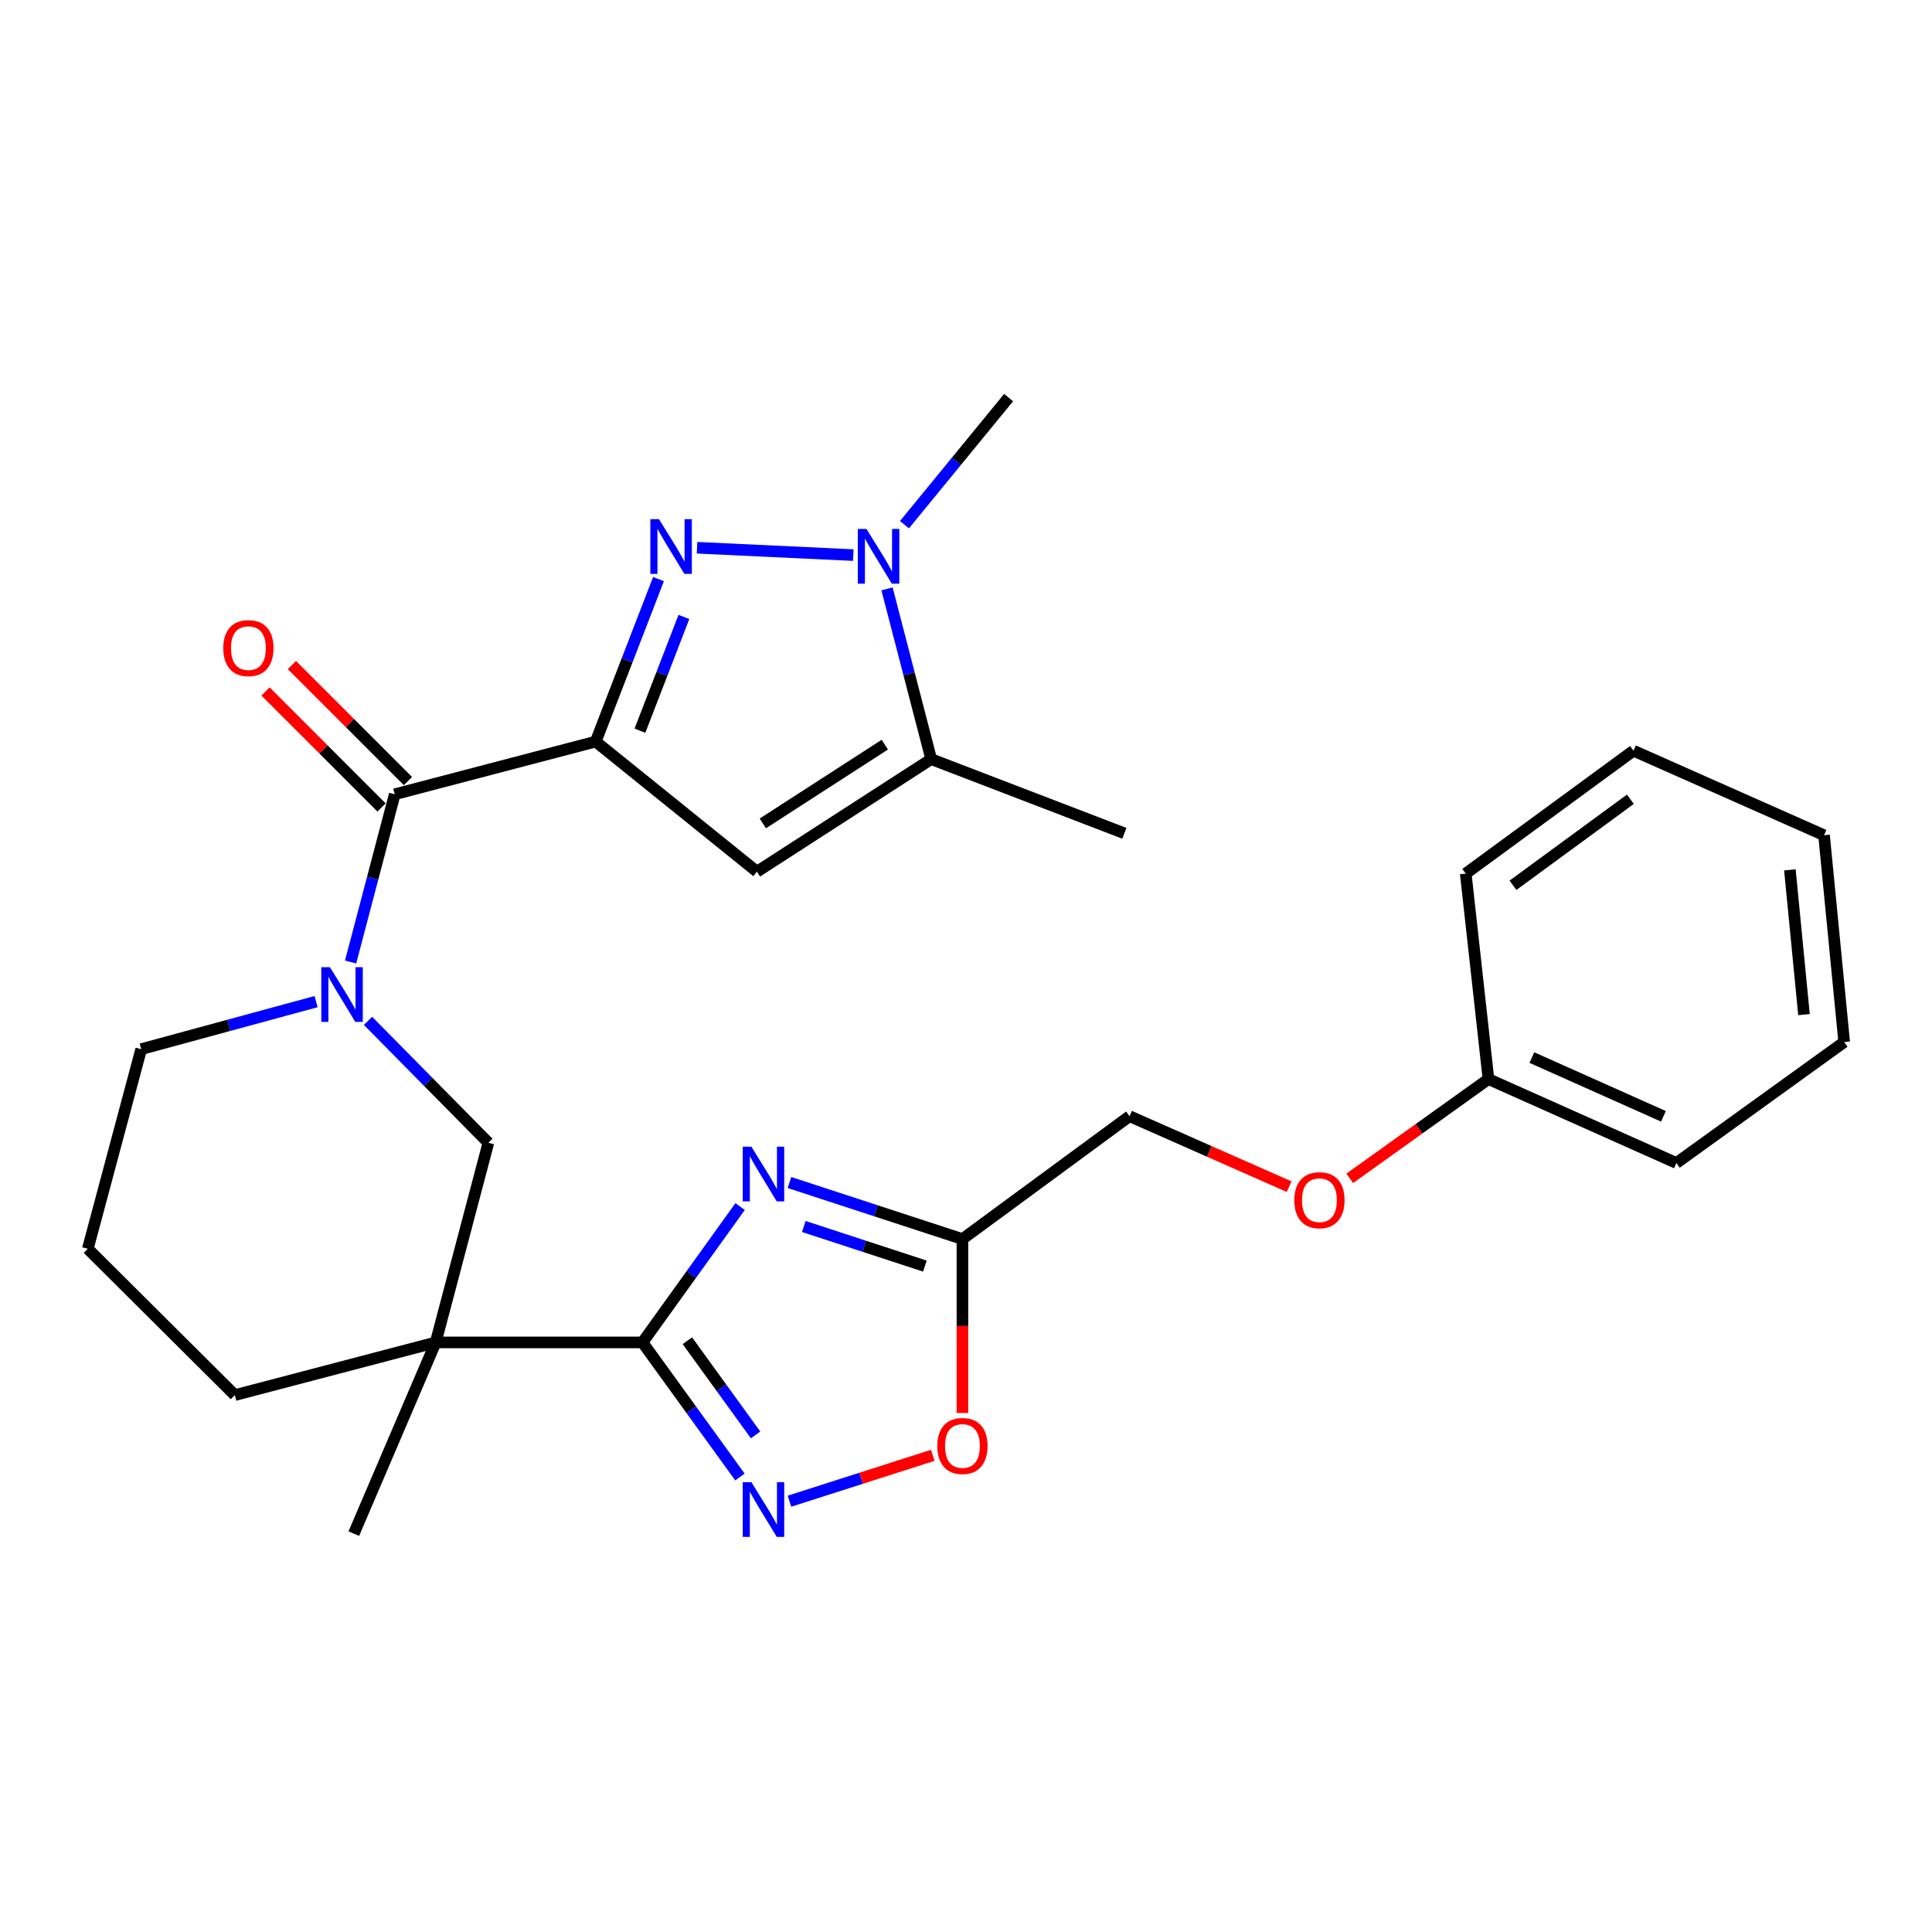 <?xml version='1.0' encoding='iso-8859-1'?>
<svg version='1.1' baseProfile='full'
              xmlns='http://www.w3.org/2000/svg'
                      xmlns:rdkit='http://www.rdkit.org/xml'
                      xmlns:xlink='http://www.w3.org/1999/xlink'
                  xml:space='preserve'
width='1000px' height='1000px' viewBox='0 0 1000 1000'>
<!-- END OF HEADER -->
<rect style='opacity:1.0;fill:#FFFFFF;stroke:none' width='1000' height='1000' x='0' y='0'> </rect>
<path class='bond-0' d='M 308.328,383.847 L 324.581,341.795' style='fill:none;fill-rule:evenodd;stroke:#000000;stroke-width:6px;stroke-linecap:butt;stroke-linejoin:miter;stroke-opacity:1' />
<path class='bond-0' d='M 324.581,341.795 L 340.835,299.744' style='fill:none;fill-rule:evenodd;stroke:#0000FF;stroke-width:6px;stroke-linecap:butt;stroke-linejoin:miter;stroke-opacity:1' />
<path class='bond-0' d='M 331.234,378.201 L 342.612,348.764' style='fill:none;fill-rule:evenodd;stroke:#000000;stroke-width:6px;stroke-linecap:butt;stroke-linejoin:miter;stroke-opacity:1' />
<path class='bond-0' d='M 342.612,348.764 L 353.989,319.328' style='fill:none;fill-rule:evenodd;stroke:#0000FF;stroke-width:6px;stroke-linecap:butt;stroke-linejoin:miter;stroke-opacity:1' />
<path class='bond-3' d='M 308.328,383.847 L 204.319,411.114' style='fill:none;fill-rule:evenodd;stroke:#000000;stroke-width:6px;stroke-linecap:butt;stroke-linejoin:miter;stroke-opacity:1' />
<path class='bond-4' d='M 308.328,383.847 L 391.792,451.171' style='fill:none;fill-rule:evenodd;stroke:#000000;stroke-width:6px;stroke-linecap:butt;stroke-linejoin:miter;stroke-opacity:1' />
<path class='bond-5' d='M 360.781,283.51 L 441.654,287.319' style='fill:none;fill-rule:evenodd;stroke:#0000FF;stroke-width:6px;stroke-linecap:butt;stroke-linejoin:miter;stroke-opacity:1' />
<path class='bond-1' d='M 332.555,694.832 L 225.507,694.832' style='fill:none;fill-rule:evenodd;stroke:#000000;stroke-width:6px;stroke-linecap:butt;stroke-linejoin:miter;stroke-opacity:1' />
<path class='bond-2' d='M 332.555,694.832 L 357.815,659.674' style='fill:none;fill-rule:evenodd;stroke:#000000;stroke-width:6px;stroke-linecap:butt;stroke-linejoin:miter;stroke-opacity:1' />
<path class='bond-2' d='M 357.815,659.674 L 383.074,624.516' style='fill:none;fill-rule:evenodd;stroke:#0000FF;stroke-width:6px;stroke-linecap:butt;stroke-linejoin:miter;stroke-opacity:1' />
<path class='bond-8' d='M 332.555,694.832 L 357.773,729.663' style='fill:none;fill-rule:evenodd;stroke:#000000;stroke-width:6px;stroke-linecap:butt;stroke-linejoin:miter;stroke-opacity:1' />
<path class='bond-8' d='M 357.773,729.663 L 382.991,764.495' style='fill:none;fill-rule:evenodd;stroke:#0000FF;stroke-width:6px;stroke-linecap:butt;stroke-linejoin:miter;stroke-opacity:1' />
<path class='bond-8' d='M 355.778,693.945 L 373.431,718.327' style='fill:none;fill-rule:evenodd;stroke:#000000;stroke-width:6px;stroke-linecap:butt;stroke-linejoin:miter;stroke-opacity:1' />
<path class='bond-8' d='M 373.431,718.327 L 391.083,742.71' style='fill:none;fill-rule:evenodd;stroke:#0000FF;stroke-width:6px;stroke-linecap:butt;stroke-linejoin:miter;stroke-opacity:1' />
<path class='bond-10' d='M 408.624,612.069 L 453.388,626.705' style='fill:none;fill-rule:evenodd;stroke:#0000FF;stroke-width:6px;stroke-linecap:butt;stroke-linejoin:miter;stroke-opacity:1' />
<path class='bond-10' d='M 453.388,626.705 L 498.153,641.34' style='fill:none;fill-rule:evenodd;stroke:#000000;stroke-width:6px;stroke-linecap:butt;stroke-linejoin:miter;stroke-opacity:1' />
<path class='bond-10' d='M 416.046,634.833 L 447.381,645.078' style='fill:none;fill-rule:evenodd;stroke:#0000FF;stroke-width:6px;stroke-linecap:butt;stroke-linejoin:miter;stroke-opacity:1' />
<path class='bond-10' d='M 447.381,645.078 L 478.717,655.323' style='fill:none;fill-rule:evenodd;stroke:#000000;stroke-width:6px;stroke-linecap:butt;stroke-linejoin:miter;stroke-opacity:1' />
<path class='bond-7' d='M 204.319,411.114 L 192.896,454.526' style='fill:none;fill-rule:evenodd;stroke:#000000;stroke-width:6px;stroke-linecap:butt;stroke-linejoin:miter;stroke-opacity:1' />
<path class='bond-7' d='M 192.896,454.526 L 181.472,497.939' style='fill:none;fill-rule:evenodd;stroke:#0000FF;stroke-width:6px;stroke-linecap:butt;stroke-linejoin:miter;stroke-opacity:1' />
<path class='bond-13' d='M 211.153,404.279 L 181.12,374.25' style='fill:none;fill-rule:evenodd;stroke:#000000;stroke-width:6px;stroke-linecap:butt;stroke-linejoin:miter;stroke-opacity:1' />
<path class='bond-13' d='M 181.12,374.25 L 151.087,344.222' style='fill:none;fill-rule:evenodd;stroke:#FF0000;stroke-width:6px;stroke-linecap:butt;stroke-linejoin:miter;stroke-opacity:1' />
<path class='bond-13' d='M 197.485,417.949 L 167.452,387.92' style='fill:none;fill-rule:evenodd;stroke:#000000;stroke-width:6px;stroke-linecap:butt;stroke-linejoin:miter;stroke-opacity:1' />
<path class='bond-13' d='M 167.452,387.92 L 137.419,357.892' style='fill:none;fill-rule:evenodd;stroke:#FF0000;stroke-width:6px;stroke-linecap:butt;stroke-linejoin:miter;stroke-opacity:1' />
<path class='bond-9' d='M 391.792,451.171 L 481.99,392.932' style='fill:none;fill-rule:evenodd;stroke:#000000;stroke-width:6px;stroke-linecap:butt;stroke-linejoin:miter;stroke-opacity:1' />
<path class='bond-9' d='M 394.837,426.196 L 457.975,385.429' style='fill:none;fill-rule:evenodd;stroke:#000000;stroke-width:6px;stroke-linecap:butt;stroke-linejoin:miter;stroke-opacity:1' />
<path class='bond-19' d='M 468.14,271.589 L 495.094,238.696' style='fill:none;fill-rule:evenodd;stroke:#0000FF;stroke-width:6px;stroke-linecap:butt;stroke-linejoin:miter;stroke-opacity:1' />
<path class='bond-19' d='M 495.094,238.696 L 522.047,205.803' style='fill:none;fill-rule:evenodd;stroke:#000000;stroke-width:6px;stroke-linecap:butt;stroke-linejoin:miter;stroke-opacity:1' />
<path class='bond-28' d='M 459.123,304.808 L 470.557,348.87' style='fill:none;fill-rule:evenodd;stroke:#0000FF;stroke-width:6px;stroke-linecap:butt;stroke-linejoin:miter;stroke-opacity:1' />
<path class='bond-28' d='M 470.557,348.87 L 481.99,392.932' style='fill:none;fill-rule:evenodd;stroke:#000000;stroke-width:6px;stroke-linecap:butt;stroke-linejoin:miter;stroke-opacity:1' />
<path class='bond-6' d='M 225.507,694.832 L 252.785,591.51' style='fill:none;fill-rule:evenodd;stroke:#000000;stroke-width:6px;stroke-linecap:butt;stroke-linejoin:miter;stroke-opacity:1' />
<path class='bond-18' d='M 225.507,694.832 L 183.131,793.814' style='fill:none;fill-rule:evenodd;stroke:#000000;stroke-width:6px;stroke-linecap:butt;stroke-linejoin:miter;stroke-opacity:1' />
<path class='bond-29' d='M 225.507,694.832 L 121.552,722.109' style='fill:none;fill-rule:evenodd;stroke:#000000;stroke-width:6px;stroke-linecap:butt;stroke-linejoin:miter;stroke-opacity:1' />
<path class='bond-11' d='M 190.477,528.39 L 221.631,559.95' style='fill:none;fill-rule:evenodd;stroke:#0000FF;stroke-width:6px;stroke-linecap:butt;stroke-linejoin:miter;stroke-opacity:1' />
<path class='bond-11' d='M 221.631,559.95 L 252.785,591.51' style='fill:none;fill-rule:evenodd;stroke:#000000;stroke-width:6px;stroke-linecap:butt;stroke-linejoin:miter;stroke-opacity:1' />
<path class='bond-16' d='M 163.608,518.431 L 118.347,530.738' style='fill:none;fill-rule:evenodd;stroke:#0000FF;stroke-width:6px;stroke-linecap:butt;stroke-linejoin:miter;stroke-opacity:1' />
<path class='bond-16' d='M 118.347,530.738 L 73.086,543.044' style='fill:none;fill-rule:evenodd;stroke:#000000;stroke-width:6px;stroke-linecap:butt;stroke-linejoin:miter;stroke-opacity:1' />
<path class='bond-12' d='M 408.618,777.021 L 445.71,765.145' style='fill:none;fill-rule:evenodd;stroke:#0000FF;stroke-width:6px;stroke-linecap:butt;stroke-linejoin:miter;stroke-opacity:1' />
<path class='bond-12' d='M 445.71,765.145 L 482.803,753.27' style='fill:none;fill-rule:evenodd;stroke:#FF0000;stroke-width:6px;stroke-linecap:butt;stroke-linejoin:miter;stroke-opacity:1' />
<path class='bond-21' d='M 481.99,392.932 L 581.961,431.314' style='fill:none;fill-rule:evenodd;stroke:#000000;stroke-width:6px;stroke-linecap:butt;stroke-linejoin:miter;stroke-opacity:1' />
<path class='bond-14' d='M 498.153,641.34 L 584.657,577.732' style='fill:none;fill-rule:evenodd;stroke:#000000;stroke-width:6px;stroke-linecap:butt;stroke-linejoin:miter;stroke-opacity:1' />
<path class='bond-30' d='M 498.153,641.34 L 498.153,686.35' style='fill:none;fill-rule:evenodd;stroke:#000000;stroke-width:6px;stroke-linecap:butt;stroke-linejoin:miter;stroke-opacity:1' />
<path class='bond-30' d='M 498.153,686.35 L 498.153,731.36' style='fill:none;fill-rule:evenodd;stroke:#FF0000;stroke-width:6px;stroke-linecap:butt;stroke-linejoin:miter;stroke-opacity:1' />
<path class='bond-15' d='M 584.657,577.732 L 625.951,595.971' style='fill:none;fill-rule:evenodd;stroke:#000000;stroke-width:6px;stroke-linecap:butt;stroke-linejoin:miter;stroke-opacity:1' />
<path class='bond-15' d='M 625.951,595.971 L 667.245,614.211' style='fill:none;fill-rule:evenodd;stroke:#FF0000;stroke-width:6px;stroke-linecap:butt;stroke-linejoin:miter;stroke-opacity:1' />
<path class='bond-20' d='M 698.62,609.912 L 734.522,584.221' style='fill:none;fill-rule:evenodd;stroke:#FF0000;stroke-width:6px;stroke-linecap:butt;stroke-linejoin:miter;stroke-opacity:1' />
<path class='bond-20' d='M 734.522,584.221 L 770.423,558.53' style='fill:none;fill-rule:evenodd;stroke:#000000;stroke-width:6px;stroke-linecap:butt;stroke-linejoin:miter;stroke-opacity:1' />
<path class='bond-22' d='M 73.086,543.044 L 45.455,646.366' style='fill:none;fill-rule:evenodd;stroke:#000000;stroke-width:6px;stroke-linecap:butt;stroke-linejoin:miter;stroke-opacity:1' />
<path class='bond-17' d='M 121.552,722.109 L 45.455,646.366' style='fill:none;fill-rule:evenodd;stroke:#000000;stroke-width:6px;stroke-linecap:butt;stroke-linejoin:miter;stroke-opacity:1' />
<path class='bond-23' d='M 770.423,558.53 L 867.698,601.97' style='fill:none;fill-rule:evenodd;stroke:#000000;stroke-width:6px;stroke-linecap:butt;stroke-linejoin:miter;stroke-opacity:1' />
<path class='bond-23' d='M 792.896,547.396 L 860.989,577.804' style='fill:none;fill-rule:evenodd;stroke:#000000;stroke-width:6px;stroke-linecap:butt;stroke-linejoin:miter;stroke-opacity:1' />
<path class='bond-24' d='M 770.423,558.53 L 758.663,452.17' style='fill:none;fill-rule:evenodd;stroke:#000000;stroke-width:6px;stroke-linecap:butt;stroke-linejoin:miter;stroke-opacity:1' />
<path class='bond-26' d='M 867.698,601.97 L 954.545,539.35' style='fill:none;fill-rule:evenodd;stroke:#000000;stroke-width:6px;stroke-linecap:butt;stroke-linejoin:miter;stroke-opacity:1' />
<path class='bond-25' d='M 758.663,452.17 L 845.479,388.562' style='fill:none;fill-rule:evenodd;stroke:#000000;stroke-width:6px;stroke-linecap:butt;stroke-linejoin:miter;stroke-opacity:1' />
<path class='bond-25' d='M 783.11,458.221 L 843.881,413.696' style='fill:none;fill-rule:evenodd;stroke:#000000;stroke-width:6px;stroke-linecap:butt;stroke-linejoin:miter;stroke-opacity:1' />
<path class='bond-27' d='M 845.479,388.562 L 944.118,432.313' style='fill:none;fill-rule:evenodd;stroke:#000000;stroke-width:6px;stroke-linecap:butt;stroke-linejoin:miter;stroke-opacity:1' />
<path class='bond-31' d='M 954.545,539.35 L 944.118,432.313' style='fill:none;fill-rule:evenodd;stroke:#000000;stroke-width:6px;stroke-linecap:butt;stroke-linejoin:miter;stroke-opacity:1' />
<path class='bond-31' d='M 933.742,525.169 L 926.442,450.243' style='fill:none;fill-rule:evenodd;stroke:#000000;stroke-width:6px;stroke-linecap:butt;stroke-linejoin:miter;stroke-opacity:1' />
<path  class='atom-1' d='M 341.094 268.718
L 350.374 283.718
Q 351.294 285.198, 352.774 287.878
Q 354.254 290.558, 354.334 290.718
L 354.334 268.718
L 358.094 268.718
L 358.094 297.038
L 354.214 297.038
L 344.254 280.638
Q 343.094 278.718, 341.854 276.518
Q 340.654 274.318, 340.294 273.638
L 340.294 297.038
L 336.614 297.038
L 336.614 268.718
L 341.094 268.718
' fill='#0000FF'/>
<path  class='atom-3' d='M 388.915 593.513
L 398.195 608.513
Q 399.115 609.993, 400.595 612.673
Q 402.075 615.353, 402.155 615.513
L 402.155 593.513
L 405.915 593.513
L 405.915 621.833
L 402.035 621.833
L 392.075 605.433
Q 390.915 603.513, 389.675 601.313
Q 388.475 599.113, 388.115 598.433
L 388.115 621.833
L 384.435 621.833
L 384.435 593.513
L 388.915 593.513
' fill='#0000FF'/>
<path  class='atom-6' d='M 448.485 273.776
L 457.765 288.776
Q 458.685 290.256, 460.165 292.936
Q 461.645 295.616, 461.725 295.776
L 461.725 273.776
L 465.485 273.776
L 465.485 302.096
L 461.605 302.096
L 451.645 285.696
Q 450.485 283.776, 449.245 281.576
Q 448.045 279.376, 447.685 278.696
L 447.685 302.096
L 444.005 302.096
L 444.005 273.776
L 448.485 273.776
' fill='#0000FF'/>
<path  class='atom-8' d='M 170.781 500.619
L 180.061 515.619
Q 180.981 517.099, 182.461 519.779
Q 183.941 522.459, 184.021 522.619
L 184.021 500.619
L 187.781 500.619
L 187.781 528.939
L 183.901 528.939
L 173.941 512.539
Q 172.781 510.619, 171.541 508.419
Q 170.341 506.219, 169.981 505.539
L 169.981 528.939
L 166.301 528.939
L 166.301 500.619
L 170.781 500.619
' fill='#0000FF'/>
<path  class='atom-9' d='M 388.915 767.165
L 398.195 782.165
Q 399.115 783.645, 400.595 786.325
Q 402.075 789.005, 402.155 789.165
L 402.155 767.165
L 405.915 767.165
L 405.915 795.485
L 402.035 795.485
L 392.075 779.085
Q 390.915 777.165, 389.675 774.965
Q 388.475 772.765, 388.115 772.085
L 388.115 795.485
L 384.435 795.485
L 384.435 767.165
L 388.915 767.165
' fill='#0000FF'/>
<path  class='atom-13' d='M 485.153 748.435
Q 485.153 741.635, 488.513 737.835
Q 491.873 734.035, 498.153 734.035
Q 504.433 734.035, 507.793 737.835
Q 511.153 741.635, 511.153 748.435
Q 511.153 755.315, 507.753 759.235
Q 504.353 763.115, 498.153 763.115
Q 491.913 763.115, 488.513 759.235
Q 485.153 755.355, 485.153 748.435
M 498.153 759.915
Q 502.473 759.915, 504.793 757.035
Q 507.153 754.115, 507.153 748.435
Q 507.153 742.875, 504.793 740.075
Q 502.473 737.235, 498.153 737.235
Q 493.833 737.235, 491.473 740.035
Q 489.153 742.835, 489.153 748.435
Q 489.153 754.155, 491.473 757.035
Q 493.833 759.915, 498.153 759.915
' fill='#FF0000'/>
<path  class='atom-14' d='M 115.576 335.461
Q 115.576 328.661, 118.936 324.861
Q 122.296 321.061, 128.576 321.061
Q 134.856 321.061, 138.216 324.861
Q 141.576 328.661, 141.576 335.461
Q 141.576 342.341, 138.176 346.261
Q 134.776 350.141, 128.576 350.141
Q 122.336 350.141, 118.936 346.261
Q 115.576 342.381, 115.576 335.461
M 128.576 346.941
Q 132.896 346.941, 135.216 344.061
Q 137.576 341.141, 137.576 335.461
Q 137.576 329.901, 135.216 327.101
Q 132.896 324.261, 128.576 324.261
Q 124.256 324.261, 121.896 327.061
Q 119.576 329.861, 119.576 335.461
Q 119.576 341.181, 121.896 344.061
Q 124.256 346.941, 128.576 346.941
' fill='#FF0000'/>
<path  class='atom-16' d='M 669.931 621.219
Q 669.931 614.419, 673.291 610.619
Q 676.651 606.819, 682.931 606.819
Q 689.211 606.819, 692.571 610.619
Q 695.931 614.419, 695.931 621.219
Q 695.931 628.099, 692.531 632.019
Q 689.131 635.899, 682.931 635.899
Q 676.691 635.899, 673.291 632.019
Q 669.931 628.139, 669.931 621.219
M 682.931 632.699
Q 687.251 632.699, 689.571 629.819
Q 691.931 626.899, 691.931 621.219
Q 691.931 615.659, 689.571 612.859
Q 687.251 610.019, 682.931 610.019
Q 678.611 610.019, 676.251 612.819
Q 673.931 615.619, 673.931 621.219
Q 673.931 626.939, 676.251 629.819
Q 678.611 632.699, 682.931 632.699
' fill='#FF0000'/>
</svg>
